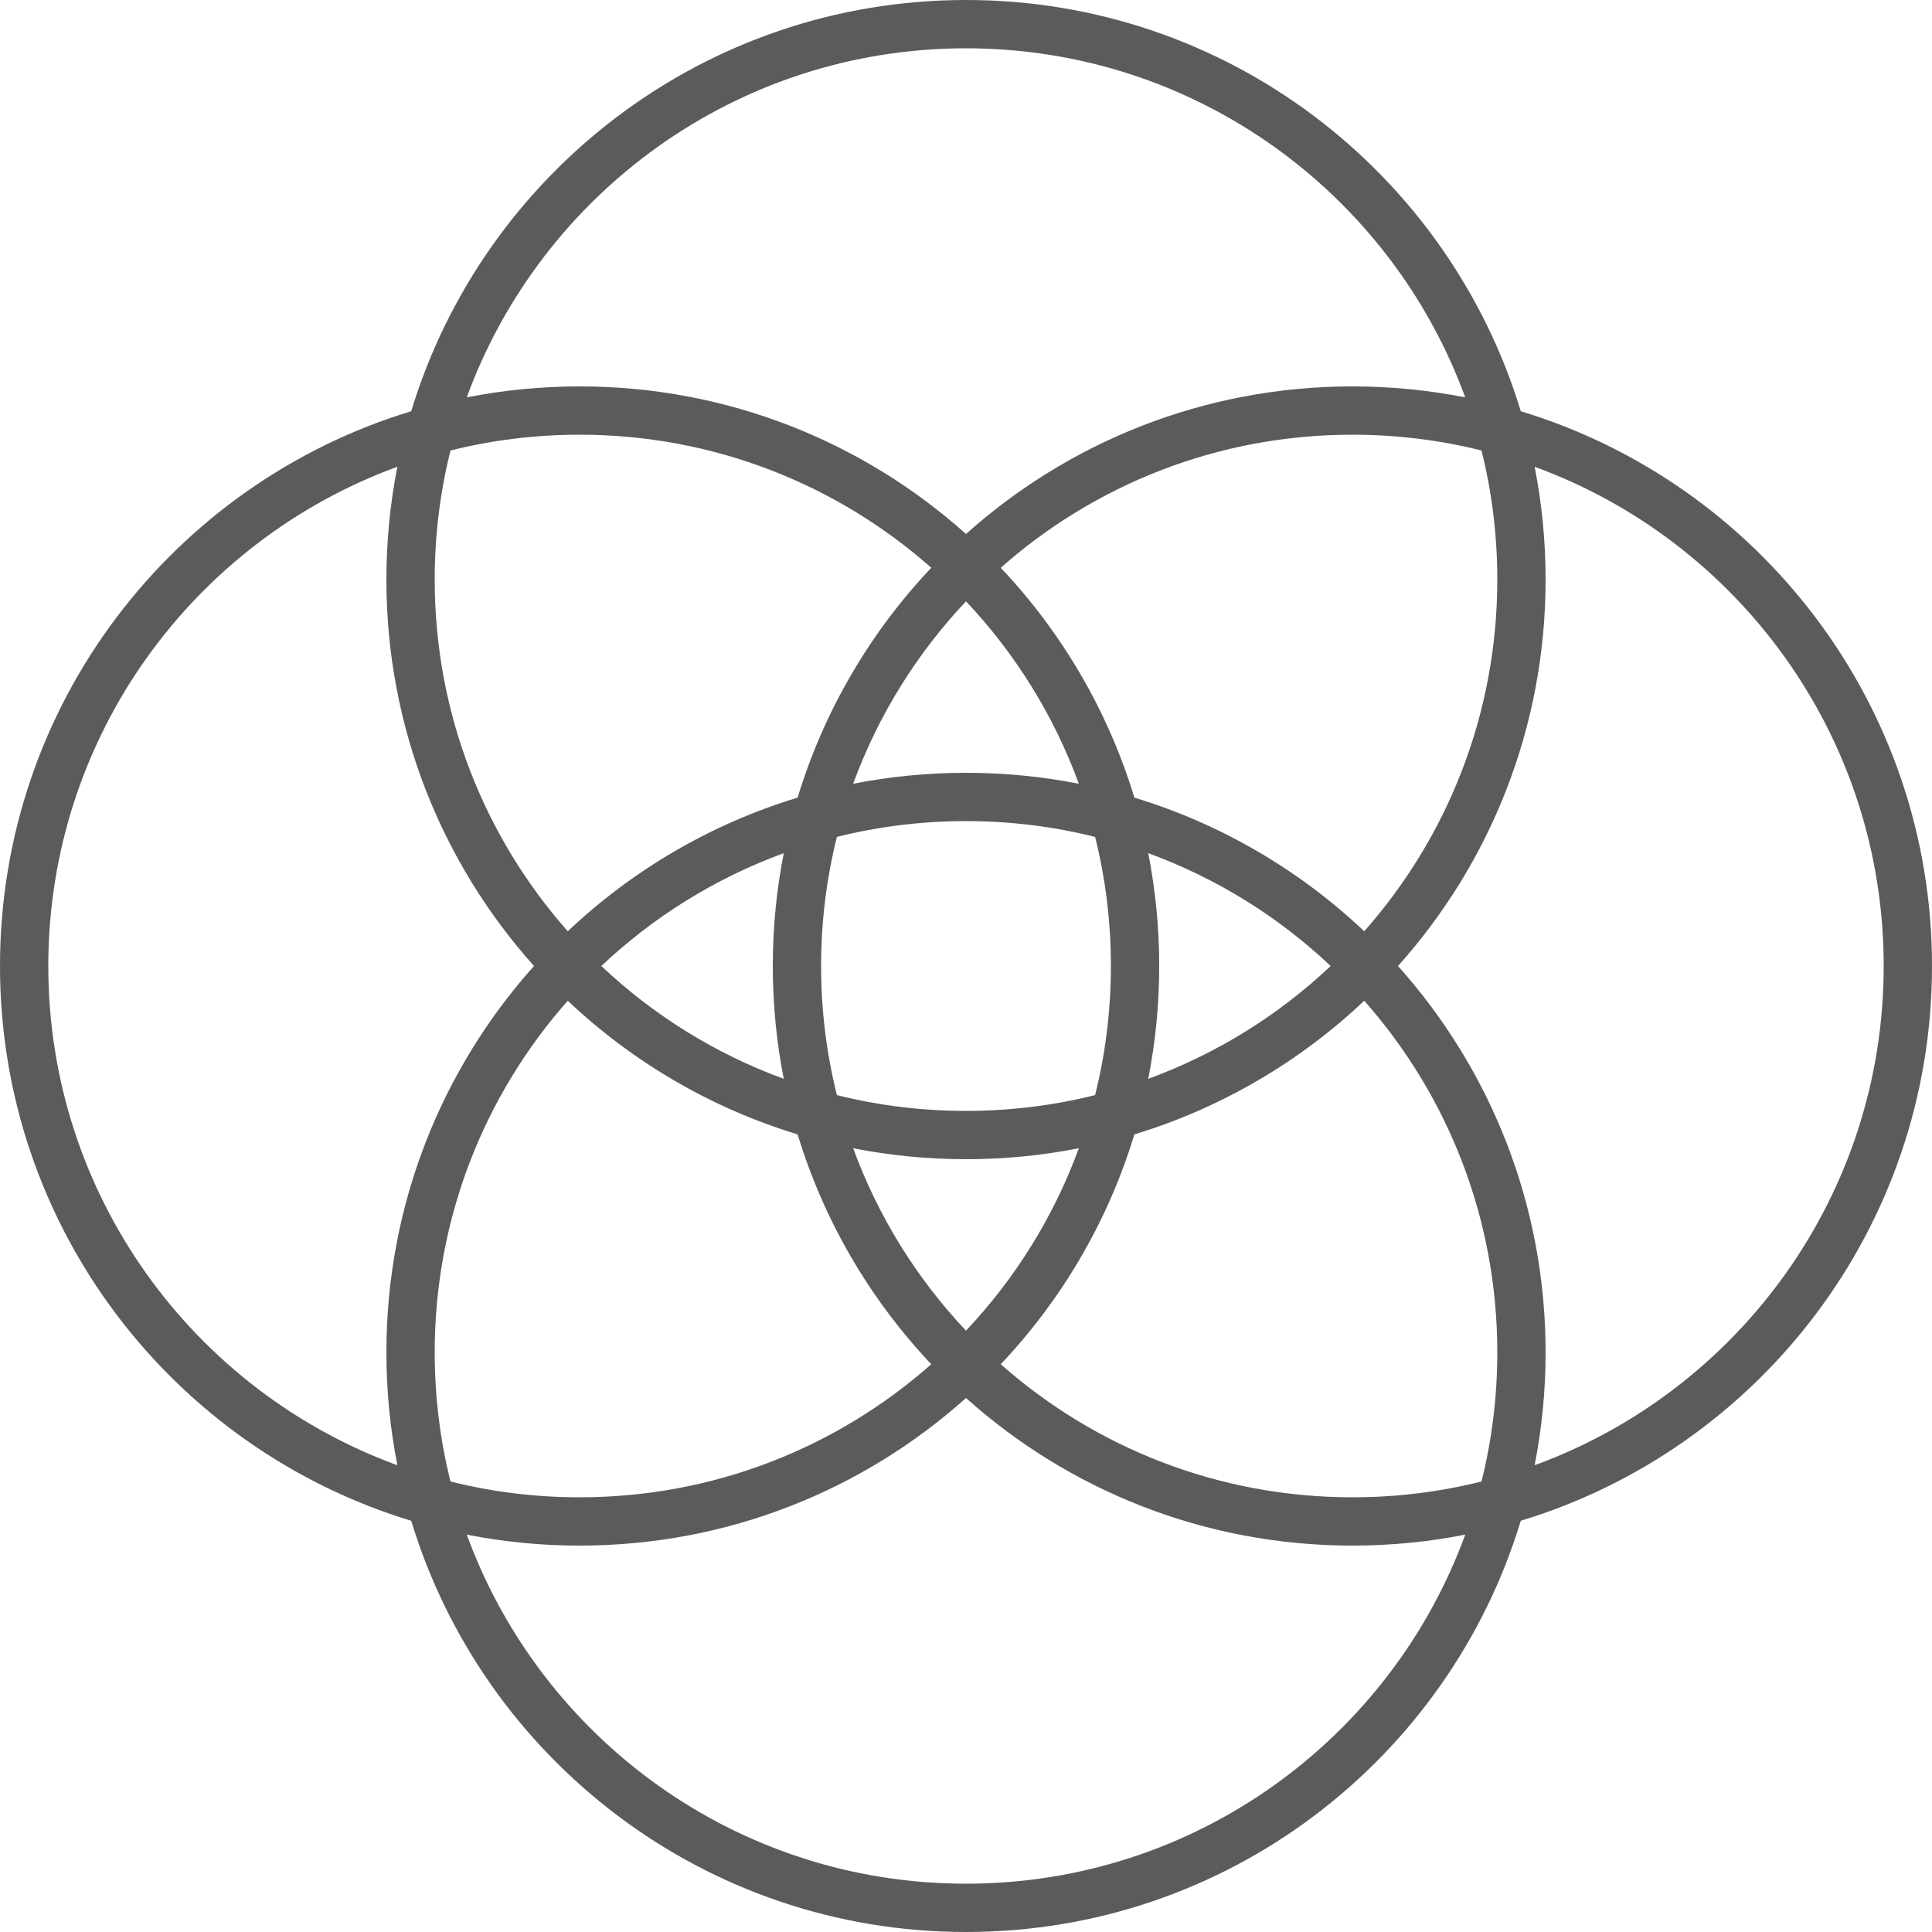 <?xml version="1.0" encoding="UTF-8"?> <svg xmlns="http://www.w3.org/2000/svg" width="40" height="40" viewBox="0 0 40 40" fill="none"> <g clip-path="url(#clip0_123_178)"> <path fill-rule="evenodd" clip-rule="evenodd" d="M8.514 8.514C3.587 10.008 0 14.585 0 20C0 25.415 3.587 29.992 8.514 31.486C10.008 36.413 14.585 40 20 40C25.415 40 29.992 36.413 31.486 31.486C36.413 29.992 40 25.415 40 20C40 14.585 36.413 10.008 31.486 8.514C29.992 3.587 25.415 0 20 0C14.585 0 10.008 3.587 8.514 8.514ZM31 12C31 14.792 29.96 17.341 28.245 19.281C26.912 18.02 25.288 17.061 23.486 16.514C22.939 14.712 21.98 13.088 20.719 11.755C22.659 10.04 25.208 9 28 9C28.922 9 29.817 9.113 30.673 9.327C30.887 10.183 31 11.078 31 12ZM20 12.45C21.017 13.527 21.818 14.809 22.336 16.227C21.58 16.078 20.799 16 20 16C19.201 16 18.42 16.078 17.664 16.227C18.182 14.809 18.983 13.527 20 12.45ZM19.281 11.755C18.02 13.088 17.061 14.712 16.514 16.514C14.712 17.061 13.088 18.02 11.755 19.281C10.04 17.341 9 14.792 9 12C9 11.078 9.113 10.183 9.327 9.327C10.183 9.113 11.078 9 12 9C14.792 9 17.341 10.04 19.281 11.755ZM20 11.056C22.123 9.155 24.927 8 28 8C28.799 8 29.58 8.078 30.336 8.227C28.796 4.01 24.75 1 20 1C15.25 1 11.204 4.01 9.664 8.227C10.42 8.078 11.201 8 12 8C15.073 8 17.877 9.155 20 11.056ZM8.227 9.664C4.01 11.204 1 15.25 1 20C1 24.75 4.01 28.796 8.227 30.336C8.078 29.58 8 28.799 8 28C8 24.927 9.155 22.123 11.056 20C9.155 17.877 8 15.073 8 12C8 11.201 8.078 10.42 8.227 9.664ZM9.664 31.773C11.204 35.99 15.25 39 20 39C24.75 39 28.796 35.99 30.336 31.773C29.58 31.922 28.799 32 28 32C24.927 32 22.123 30.845 20 28.944C17.877 30.845 15.073 32 12 32C11.201 32 10.42 31.922 9.664 31.773ZM19.281 28.245C17.341 29.96 14.792 31 12 31C11.078 31 10.183 30.887 9.327 30.673C9.113 29.817 9 28.922 9 28C9 25.208 10.04 22.659 11.755 20.719C13.088 21.98 14.712 22.939 16.514 23.486C17.061 25.288 18.02 26.912 19.281 28.245ZM20.719 28.245C22.659 29.96 25.208 31 28 31C28.922 31 29.817 30.887 30.673 30.673C30.887 29.817 31 28.922 31 28C31 25.208 29.96 22.659 28.245 20.719C26.912 21.98 25.288 22.939 23.486 23.486C22.939 25.288 21.98 26.912 20.719 28.245ZM22.336 23.773C21.818 25.191 21.017 26.473 20 27.55C18.983 26.473 18.182 25.191 17.664 23.773C18.42 23.922 19.201 24 20 24C20.799 24 21.58 23.922 22.336 23.773ZM23.773 22.336C25.191 21.818 26.473 21.017 27.55 20C26.473 18.983 25.191 18.182 23.773 17.664C23.922 18.42 24 19.201 24 20C24 20.799 23.922 21.58 23.773 22.336ZM22.673 17.327C22.887 18.183 23 19.078 23 20C23 20.922 22.887 21.817 22.673 22.673C21.817 22.887 20.922 23 20 23C19.078 23 18.183 22.887 17.327 22.673C17.113 21.817 17 20.922 17 20C17 19.078 17.113 18.183 17.327 17.327C18.183 17.113 19.078 17 20 17C20.922 17 21.817 17.113 22.673 17.327ZM16.227 17.664C14.809 18.182 13.527 18.983 12.45 20C13.527 21.017 14.809 21.818 16.227 22.336C16.078 21.58 16 20.799 16 20C16 19.201 16.078 18.42 16.227 17.664ZM32 28C32 28.799 31.922 29.58 31.773 30.336C35.99 28.796 39 24.75 39 20C39 15.25 35.99 11.204 31.773 9.664C31.922 10.42 32 11.201 32 12C32 15.073 30.845 17.877 28.944 20C30.845 22.123 32 24.927 32 28Z" fill="#5B5B5B"></path> </g> <defs> <clipPath id="clip0_123_178"> <rect width="40" height="40" fill="white"></rect> </clipPath> </defs> </svg> 